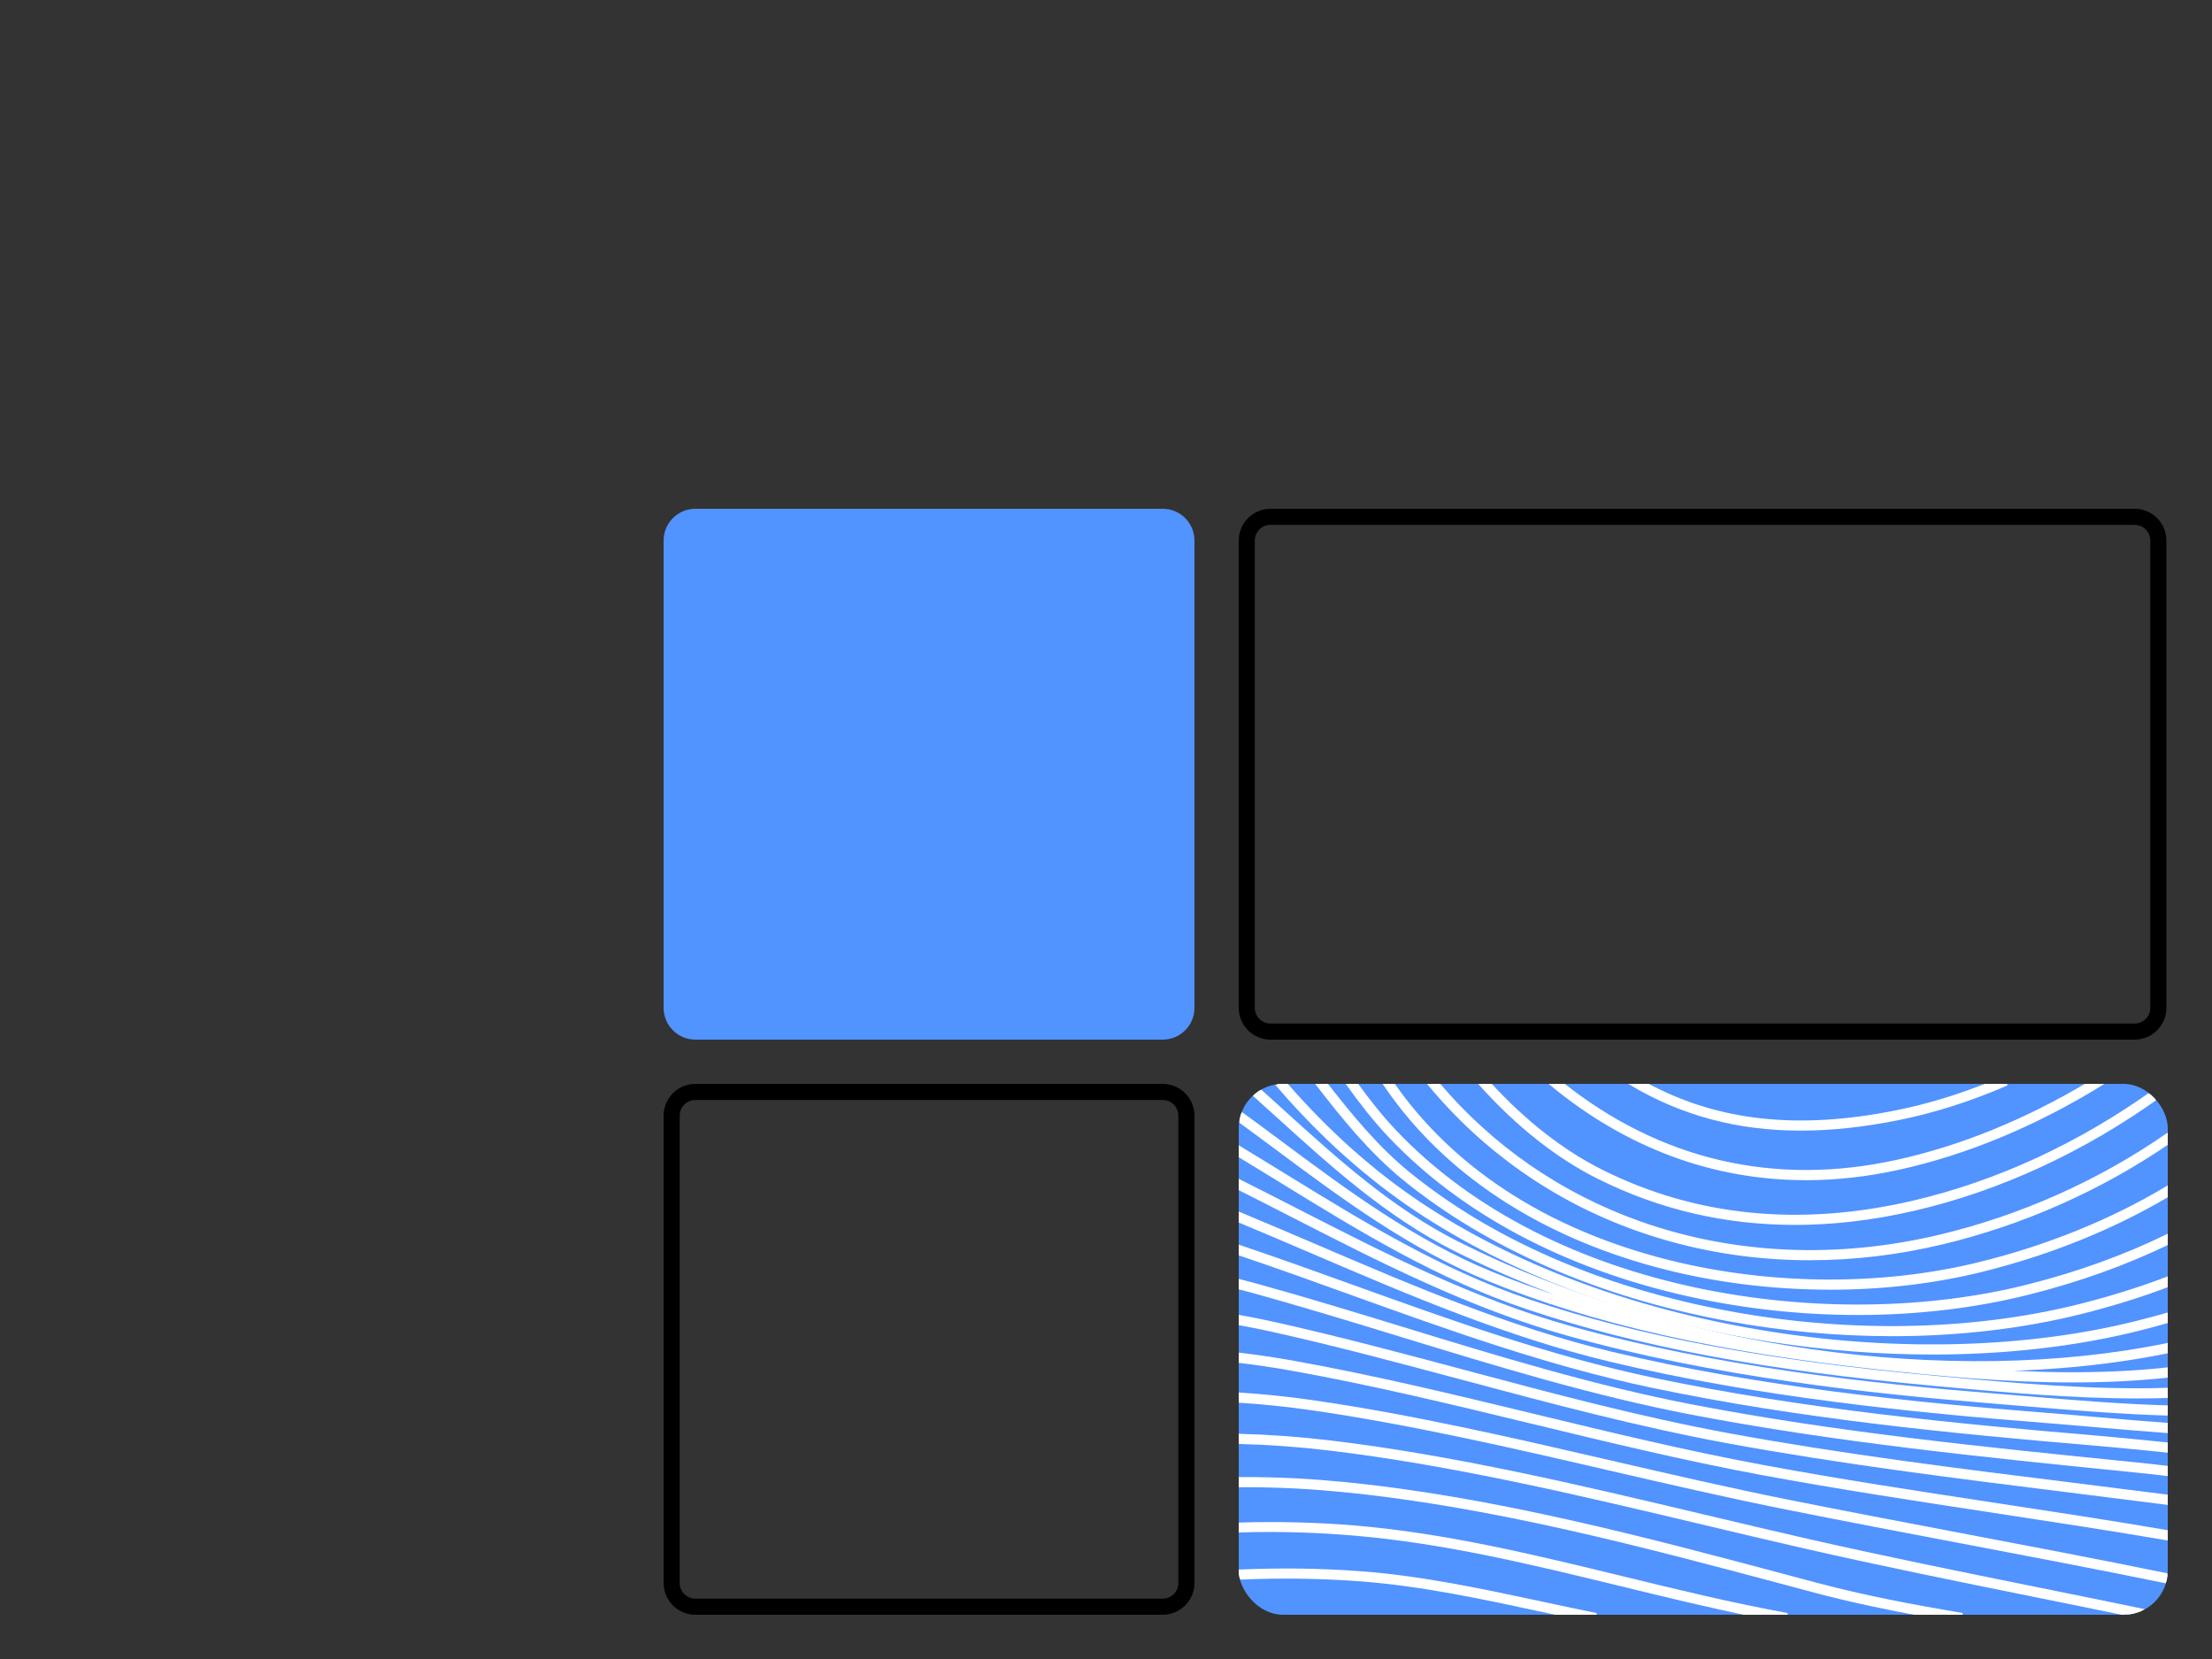 <svg width="100" height="75" viewBox="0 0 100 75" fill="none" xmlns="http://www.w3.org/2000/svg">
<rect x="0" y="0" width="100" height="75" fill="#333333" stroke="none"/>
<g clip-path="url(#clip0_3307_2555)">
<rect x="56" y="49" width="42" height="24" rx="1.996" fill="#5193FF"/>
<mask id="path-2-outside-1_3307_2555" maskUnits="userSpaceOnUse" x="55" y="48" width="44" height="26" fill="black">
<rect fill="white" x="55" y="48" width="44" height="26"/>
<path d="M73.759 49C76.069 50.365 78.567 51.035 81.409 51.035H81.41C82.794 51.035 84.26 50.876 85.825 50.561C87.433 50.236 89.06 49.719 90.721 49H89.938C88.526 49.568 87.138 49.988 85.764 50.265C81.274 51.17 77.624 50.77 74.372 49H73.759Z"/>
<path d="M70.131 49H70.615C75.004 52.499 80.2 53.738 85.769 52.509C88.666 51.871 91.594 50.676 94.403 49H94.99C92.023 50.83 88.913 52.128 85.837 52.806C84.41 53.12 83.007 53.277 81.636 53.277L81.633 53.275C77.438 53.275 73.537 51.818 70.131 49Z"/>
<path d="M66.927 49H67.335C68.947 50.752 70.651 52.08 72.432 52.967C76.654 55.071 81.374 55.542 86.461 54.364C90.272 53.483 94.039 51.741 97.439 49.298C97.52 49.361 97.594 49.432 97.661 49.511C94.218 51.994 90.396 53.764 86.53 54.659C84.686 55.085 82.891 55.298 81.147 55.298C78.013 55.298 75.051 54.61 72.296 53.237C70.414 52.299 68.618 50.881 66.927 49Z"/>
<path d="M64.615 49H65.009C67.432 51.859 70.527 54.005 74.087 55.275C78.343 56.791 83.059 57.004 87.724 55.888C91.396 55.01 94.911 53.436 98 51.296V51.662C94.922 53.762 91.435 55.311 87.794 56.181C85.804 56.657 83.804 56.894 81.834 56.894V56.896C79.129 56.896 76.48 56.449 73.987 55.56C70.294 54.244 67.095 51.998 64.615 49Z"/>
<path d="M62.6 49H62.965C64.788 51.639 68.351 55.144 74.992 56.926C79.653 58.177 84.926 58.255 89.461 57.14C92.578 56.374 95.472 55.197 98 53.68V54.035C95.483 55.523 92.617 56.678 89.535 57.436C87.385 57.965 85.07 58.228 82.732 58.228V58.226C80.087 58.226 77.414 57.889 74.914 57.218C69.568 55.783 65.343 52.989 62.696 49.14C62.664 49.094 62.632 49.047 62.6 49Z"/>
<path d="M60.931 49H61.304C61.852 49.756 62.426 50.484 63.041 51.134C70.145 58.648 82.773 60.361 91.579 58.17C93.89 57.595 96.049 56.816 98 55.861V56.199C96.064 57.134 93.931 57.898 91.651 58.466C89.226 59.07 86.624 59.371 83.978 59.371L83.981 59.37C81.426 59.37 78.832 59.089 76.315 58.525C70.754 57.28 66.088 54.796 62.822 51.342C62.147 50.629 61.525 49.828 60.931 49Z"/>
<path d="M59.554 49H59.936C61.067 50.456 62.257 51.894 63.639 53.025C67.396 56.096 72.411 58.282 78.143 59.346C83.552 60.35 89.177 60.241 93.981 59.04C95.401 58.685 96.742 58.266 98 57.786V58.109C96.762 58.577 95.445 58.986 94.053 59.334C91.402 59.996 88.504 60.329 85.53 60.329L85.532 60.328C83.071 60.328 80.558 60.1 78.089 59.642C72.306 58.569 67.245 56.362 63.448 53.258C61.982 52.06 60.737 50.533 59.554 49Z"/>
<path d="M57.717 49H58.115C58.247 49.151 58.379 49.301 58.512 49.449C60.438 51.582 62.434 53.301 64.613 54.702C68.867 57.438 74.236 59.372 80.137 60.292C85.872 61.188 91.709 61.012 96.571 59.8C97.059 59.679 97.535 59.551 98 59.417V59.732C97.558 59.858 97.106 59.979 96.645 60.094C93.805 60.802 90.638 61.158 87.353 61.158V61.157C84.967 61.157 82.519 60.969 80.09 60.59C74.148 59.662 68.739 57.715 64.449 54.955C62.248 53.539 60.232 51.804 58.288 49.65C58.096 49.437 57.906 49.219 57.717 49Z"/>
<path d="M56.523 49.328C56.604 49.262 56.692 49.204 56.786 49.156C57.19 49.518 57.59 49.881 57.986 50.24L57.996 50.249C60.401 52.43 62.888 54.685 65.895 56.202C75.466 61.031 88.181 62.82 98 60.79V61.099C95.315 61.648 92.417 61.916 89.427 61.916L89.426 61.917C89.268 61.917 89.11 61.916 88.952 61.914C91.934 62.145 94.977 62.223 98 61.895V62.202C96.567 62.356 95.13 62.42 93.699 62.42C90.717 62.42 87.755 62.143 84.886 61.831C77.614 61.041 72.029 59.774 67.311 57.846C63.75 56.39 60.711 54.13 57.773 51.946L57.745 51.925C57.171 51.499 56.589 51.066 56 50.637V50.438C56 50.382 56.003 50.325 56.01 50.27C56.663 50.744 57.307 51.223 57.941 51.694L57.951 51.702C60.874 53.875 63.898 56.123 67.423 57.564C69.417 58.38 71.568 59.076 73.939 59.668C71.066 58.826 68.302 57.756 65.758 56.472C62.713 54.936 60.209 52.666 57.789 50.47L57.782 50.464C57.367 50.087 56.948 49.707 56.523 49.328Z"/>
<path d="M56 52.222V51.868C56.707 52.295 57.407 52.725 58.094 53.148L58.114 53.16C61.564 55.283 65.132 57.478 69.141 58.826C74.158 60.512 79.829 61.577 87.532 62.28L87.717 62.297C91.112 62.607 94.579 62.923 98 62.819V63.123C97.548 63.136 97.095 63.143 96.642 63.143H96.64C93.65 63.143 90.643 62.868 87.687 62.598L87.503 62.581C79.776 61.876 74.082 60.807 69.043 59.113C65.002 57.754 61.419 55.55 57.954 53.418L57.935 53.406C57.299 53.015 56.653 52.617 56 52.222Z"/>
<path d="M56 53.717V53.379C56.873 53.816 57.74 54.26 58.589 54.695L58.593 54.697C62.516 56.707 66.573 58.785 70.972 60.021C77.615 61.888 84.673 62.63 90.079 63.069C90.394 63.094 90.709 63.121 91.025 63.147L91.541 63.19C93.676 63.369 95.84 63.551 98 63.614V63.917C95.833 63.854 93.664 63.672 91.524 63.492L91.516 63.491C91.028 63.45 90.541 63.41 90.055 63.37C84.635 62.931 77.558 62.187 70.891 60.313C66.461 59.068 62.389 56.982 58.451 54.964L58.404 54.94C57.615 54.536 56.81 54.124 56 53.717Z"/>
<path d="M56 55.184V54.856C57.191 55.349 58.383 55.86 59.542 56.357C63.811 58.185 68.225 60.076 72.858 61.187C79.517 62.783 86.512 63.477 92.475 63.946C93.257 64.008 94.056 64.077 94.83 64.145C95.88 64.236 96.939 64.329 98 64.405V64.709C96.943 64.633 95.889 64.542 94.843 64.451L94.803 64.447C94.031 64.38 93.231 64.31 92.451 64.249C86.475 63.779 79.467 63.083 72.787 61.481C68.129 60.364 63.704 58.469 59.423 56.635L59.366 56.61L59.365 56.61C58.262 56.138 57.131 55.653 56 55.184Z"/>
<path d="M56 56.669V56.35C57.708 56.926 59.434 57.547 61.106 58.149L61.165 58.17C65.55 59.75 70.084 61.383 74.733 62.361C81.487 63.782 88.542 64.45 94.627 64.965C95.605 65.048 96.607 65.149 97.578 65.247C97.718 65.261 97.859 65.275 98 65.289V65.593C97.852 65.578 97.704 65.563 97.555 65.548L97.547 65.547C96.578 65.449 95.577 65.35 94.601 65.267C88.508 64.751 81.441 64.081 74.67 62.657C70.004 61.675 65.461 60.039 61.068 58.457L61.051 58.45C59.398 57.855 57.69 57.239 56 56.669Z"/>
<path d="M56 58.207V57.896C56.252 57.959 56.504 58.025 56.756 58.095C58.979 58.709 61.233 59.399 63.41 60.066L63.412 60.067C67.676 61.374 72.086 62.726 76.531 63.579C83.007 64.823 89.74 65.501 96.252 66.157L96.444 66.176C96.959 66.228 97.48 66.286 98 66.348V66.653C97.47 66.59 96.939 66.53 96.415 66.478L96.26 66.462C89.729 65.805 82.977 65.125 76.475 63.877C72.014 63.02 67.596 61.666 63.324 60.356C61.147 59.689 58.896 58.999 56.677 58.386C56.451 58.324 56.225 58.264 56 58.207Z"/>
<path d="M56 59.827V59.52C56.541 59.616 57.082 59.724 57.623 59.845C60.476 60.482 63.37 61.255 66.169 62.002L66.211 62.013C70.121 63.059 74.165 64.139 78.191 64.879C83.261 65.81 88.497 66.461 93.562 67.091L93.569 67.092C94.972 67.266 96.422 67.447 97.846 67.63C97.897 67.637 97.948 67.643 98 67.65V67.957C97.936 67.948 97.871 67.94 97.807 67.931C96.385 67.748 94.934 67.567 93.533 67.393L93.525 67.392C88.456 66.761 83.216 66.109 78.138 65.177C74.099 64.435 70.05 63.353 66.133 62.307C63.324 61.556 60.419 60.779 57.558 60.14C57.038 60.024 56.52 59.92 56 59.827Z"/>
<path d="M56 61.533V61.228C56.831 61.324 57.658 61.447 58.487 61.596C62.09 62.243 65.747 63.128 69.285 63.983L69.354 64C72.723 64.815 76.207 65.657 79.645 66.296C83.092 66.937 86.633 67.477 90.059 67.999L90.226 68.024C92.779 68.413 95.409 68.813 98 69.256V69.563C95.382 69.115 92.723 68.711 90.143 68.318L90.029 68.3C86.596 67.778 83.048 67.237 79.591 66.595C76.149 65.955 72.667 65.112 69.296 64.297L69.204 64.275C65.673 63.421 62.025 62.539 58.433 61.895C57.623 61.749 56.813 61.628 56 61.533Z"/>
<path d="M56 63.334V63.03C57.118 63.102 58.221 63.216 59.315 63.373C63.811 64.02 68.372 65.075 72.785 66.096L72.811 66.102C75.442 66.71 78.162 67.34 80.831 67.874C83.291 68.366 85.8 68.844 88.237 69.308L88.622 69.381C91.7 69.966 94.872 70.57 98 71.209V71.516C94.904 70.882 91.763 70.285 88.714 69.705L88.566 69.677C86.007 69.191 83.362 68.688 80.772 68.169C78.098 67.634 75.375 67.005 72.742 66.396C68.329 65.375 63.764 64.319 59.271 63.673C58.192 63.518 57.104 63.404 56 63.334Z"/>
<path d="M56 65.199V64.896C57.377 64.932 58.728 65.03 60.069 65.189C65.712 65.859 71.444 67.22 76.987 68.537L77.001 68.54C78.538 68.905 80.127 69.282 81.684 69.638C85.118 70.421 88.627 71.131 92.02 71.817L92.178 71.849C93.815 72.18 95.496 72.52 97.165 72.868C96.982 72.953 96.777 73 96.561 73H96.308C94.904 72.71 93.498 72.426 92.123 72.148L91.985 72.12C88.581 71.432 85.062 70.721 81.616 69.934C80.058 69.578 78.468 69.201 76.931 68.835L76.911 68.83C71.377 67.516 65.656 66.157 60.032 65.49C58.704 65.332 57.365 65.234 56 65.199Z"/>
<path d="M56 67.157V66.854C57.837 66.841 59.377 66.942 60.71 67.071C67.531 67.737 74.402 69.571 81.047 71.345L82.136 71.635C84.28 72.206 86.509 72.625 88.716 73H86.958C85.308 72.698 83.66 72.356 82.058 71.929L80.969 71.638C74.335 69.867 67.476 68.036 60.681 67.373C59.356 67.244 57.826 67.144 56 67.157Z"/>
<path d="M56 69.202V68.91C57.791 68.856 59.519 68.9 61.207 69.039C65.316 69.379 69.402 70.374 73.355 71.338L73.368 71.341C75.798 71.933 78.299 72.543 80.804 73H79.216C77.219 72.591 75.236 72.108 73.297 71.635L73.278 71.631C69.338 70.671 65.266 69.679 61.182 69.341C59.698 69.218 58.021 69.139 56 69.202Z"/>
<path d="M56 71.336V71.034C57.85 70.953 59.684 70.973 61.526 71.111C64.284 71.319 67.032 71.909 69.689 72.479C70.499 72.653 71.336 72.832 72.165 73H70.683C70.327 72.924 69.973 72.849 69.625 72.774C66.978 72.205 64.24 71.617 61.504 71.412C59.67 71.274 57.843 71.254 56 71.336Z"/>
</mask>
<path d="M73.759 49C76.069 50.365 78.567 51.035 81.409 51.035H81.41C82.794 51.035 84.26 50.876 85.825 50.561C87.433 50.236 89.06 49.719 90.721 49H89.938C88.526 49.568 87.138 49.988 85.764 50.265C81.274 51.17 77.624 50.77 74.372 49H73.759Z" fill="white"/>
<path d="M70.131 49H70.615C75.004 52.499 80.2 53.738 85.769 52.509C88.666 51.871 91.594 50.676 94.403 49H94.99C92.023 50.83 88.913 52.128 85.837 52.806C84.41 53.12 83.007 53.277 81.636 53.277L81.633 53.275C77.438 53.275 73.537 51.818 70.131 49Z" fill="white"/>
<path d="M66.927 49H67.335C68.947 50.752 70.651 52.08 72.432 52.967C76.654 55.071 81.374 55.542 86.461 54.364C90.272 53.483 94.039 51.741 97.439 49.298C97.52 49.361 97.594 49.432 97.661 49.511C94.218 51.994 90.396 53.764 86.53 54.659C84.686 55.085 82.891 55.298 81.147 55.298C78.013 55.298 75.051 54.61 72.296 53.237C70.414 52.299 68.618 50.881 66.927 49Z" fill="white"/>
<path d="M64.615 49H65.009C67.432 51.859 70.527 54.005 74.087 55.275C78.343 56.791 83.059 57.004 87.724 55.888C91.396 55.01 94.911 53.436 98 51.296V51.662C94.922 53.762 91.435 55.311 87.794 56.181C85.804 56.657 83.804 56.894 81.834 56.894V56.896C79.129 56.896 76.48 56.449 73.987 55.56C70.294 54.244 67.095 51.998 64.615 49Z" fill="white"/>
<path d="M62.6 49H62.965C64.788 51.639 68.351 55.144 74.992 56.926C79.653 58.177 84.926 58.255 89.461 57.14C92.578 56.374 95.472 55.197 98 53.68V54.035C95.483 55.523 92.617 56.678 89.535 57.436C87.385 57.965 85.07 58.228 82.732 58.228V58.226C80.087 58.226 77.414 57.889 74.914 57.218C69.568 55.783 65.343 52.989 62.696 49.14C62.664 49.094 62.632 49.047 62.6 49Z" fill="white"/>
<path d="M60.931 49H61.304C61.852 49.756 62.426 50.484 63.041 51.134C70.145 58.648 82.773 60.361 91.579 58.17C93.89 57.595 96.049 56.816 98 55.861V56.199C96.064 57.134 93.931 57.898 91.651 58.466C89.226 59.07 86.624 59.371 83.978 59.371L83.981 59.37C81.426 59.37 78.832 59.089 76.315 58.525C70.754 57.28 66.088 54.796 62.822 51.342C62.147 50.629 61.525 49.828 60.931 49Z" fill="white"/>
<path d="M59.554 49H59.936C61.067 50.456 62.257 51.894 63.639 53.025C67.396 56.096 72.411 58.282 78.143 59.346C83.552 60.35 89.177 60.241 93.981 59.04C95.401 58.685 96.742 58.266 98 57.786V58.109C96.762 58.577 95.445 58.986 94.053 59.334C91.402 59.996 88.504 60.329 85.53 60.329L85.532 60.328C83.071 60.328 80.558 60.1 78.089 59.642C72.306 58.569 67.245 56.362 63.448 53.258C61.982 52.06 60.737 50.533 59.554 49Z" fill="white"/>
<path d="M57.717 49H58.115C58.247 49.151 58.379 49.301 58.512 49.449C60.438 51.582 62.434 53.301 64.613 54.702C68.867 57.438 74.236 59.372 80.137 60.292C85.872 61.188 91.709 61.012 96.571 59.8C97.059 59.679 97.535 59.551 98 59.417V59.732C97.558 59.858 97.106 59.979 96.645 60.094C93.805 60.802 90.638 61.158 87.353 61.158V61.157C84.967 61.157 82.519 60.969 80.09 60.59C74.148 59.662 68.739 57.715 64.449 54.955C62.248 53.539 60.232 51.804 58.288 49.65C58.096 49.437 57.906 49.219 57.717 49Z" fill="white"/>
<path d="M56.523 49.328C56.604 49.262 56.692 49.204 56.786 49.156C57.19 49.518 57.59 49.881 57.986 50.24L57.996 50.249C60.401 52.43 62.888 54.685 65.895 56.202C75.466 61.031 88.181 62.82 98 60.79V61.099C95.315 61.648 92.417 61.916 89.427 61.916L89.426 61.917C89.268 61.917 89.11 61.916 88.952 61.914C91.934 62.145 94.977 62.223 98 61.895V62.202C96.567 62.356 95.13 62.42 93.699 62.42C90.717 62.42 87.755 62.143 84.886 61.831C77.614 61.041 72.029 59.774 67.311 57.846C63.75 56.39 60.711 54.13 57.773 51.946L57.745 51.925C57.171 51.499 56.589 51.066 56 50.637V50.438C56 50.382 56.003 50.325 56.01 50.27C56.663 50.744 57.307 51.223 57.941 51.694L57.951 51.702C60.874 53.875 63.898 56.123 67.423 57.564C69.417 58.38 71.568 59.076 73.939 59.668C71.066 58.826 68.302 57.756 65.758 56.472C62.713 54.936 60.209 52.666 57.789 50.47L57.782 50.464C57.367 50.087 56.948 49.707 56.523 49.328Z" fill="white"/>
<path d="M56 52.222V51.868C56.707 52.295 57.407 52.725 58.094 53.148L58.114 53.16C61.564 55.283 65.132 57.478 69.141 58.826C74.158 60.512 79.829 61.577 87.532 62.28L87.717 62.297C91.112 62.607 94.579 62.923 98 62.819V63.123C97.548 63.136 97.095 63.143 96.642 63.143H96.64C93.65 63.143 90.643 62.868 87.687 62.598L87.503 62.581C79.776 61.876 74.082 60.807 69.043 59.113C65.002 57.754 61.419 55.55 57.954 53.418L57.935 53.406C57.299 53.015 56.653 52.617 56 52.222Z" fill="white"/>
<path d="M56 53.717V53.379C56.873 53.816 57.74 54.26 58.589 54.695L58.593 54.697C62.516 56.707 66.573 58.785 70.972 60.021C77.615 61.888 84.673 62.63 90.079 63.069C90.394 63.094 90.709 63.121 91.025 63.147L91.541 63.19C93.676 63.369 95.84 63.551 98 63.614V63.917C95.833 63.854 93.664 63.672 91.524 63.492L91.516 63.491C91.028 63.45 90.541 63.41 90.055 63.37C84.635 62.931 77.558 62.187 70.891 60.313C66.461 59.068 62.389 56.982 58.451 54.964L58.404 54.94C57.615 54.536 56.81 54.124 56 53.717Z" fill="white"/>
<path d="M56 55.184V54.856C57.191 55.349 58.383 55.86 59.542 56.357C63.811 58.185 68.225 60.076 72.858 61.187C79.517 62.783 86.512 63.477 92.475 63.946C93.257 64.008 94.056 64.077 94.83 64.145C95.88 64.236 96.939 64.329 98 64.405V64.709C96.943 64.633 95.889 64.542 94.843 64.451L94.803 64.447C94.031 64.38 93.231 64.31 92.451 64.249C86.475 63.779 79.467 63.083 72.787 61.481C68.129 60.364 63.704 58.469 59.423 56.635L59.366 56.61L59.365 56.61C58.262 56.138 57.131 55.653 56 55.184Z" fill="white"/>
<path d="M56 56.669V56.35C57.708 56.926 59.434 57.547 61.106 58.149L61.165 58.17C65.55 59.75 70.084 61.383 74.733 62.361C81.487 63.782 88.542 64.45 94.627 64.965C95.605 65.048 96.607 65.149 97.578 65.247C97.718 65.261 97.859 65.275 98 65.289V65.593C97.852 65.578 97.704 65.563 97.555 65.548L97.547 65.547C96.578 65.449 95.577 65.35 94.601 65.267C88.508 64.751 81.441 64.081 74.67 62.657C70.004 61.675 65.461 60.039 61.068 58.457L61.051 58.45C59.398 57.855 57.69 57.239 56 56.669Z" fill="white"/>
<path d="M56 58.207V57.896C56.252 57.959 56.504 58.025 56.756 58.095C58.979 58.709 61.233 59.399 63.41 60.066L63.412 60.067C67.676 61.374 72.086 62.726 76.531 63.579C83.007 64.823 89.74 65.501 96.252 66.157L96.444 66.176C96.959 66.228 97.48 66.286 98 66.348V66.653C97.47 66.59 96.939 66.53 96.415 66.478L96.26 66.462C89.729 65.805 82.977 65.125 76.475 63.877C72.014 63.02 67.596 61.666 63.324 60.356C61.147 59.689 58.896 58.999 56.677 58.386C56.451 58.324 56.225 58.264 56 58.207Z" fill="white"/>
<path d="M56 59.827V59.52C56.541 59.616 57.082 59.724 57.623 59.845C60.476 60.482 63.37 61.255 66.169 62.002L66.211 62.013C70.121 63.059 74.165 64.139 78.191 64.879C83.261 65.81 88.497 66.461 93.562 67.091L93.569 67.092C94.972 67.266 96.422 67.447 97.846 67.63C97.897 67.637 97.948 67.643 98 67.65V67.957C97.936 67.948 97.871 67.94 97.807 67.931C96.385 67.748 94.934 67.567 93.533 67.393L93.525 67.392C88.456 66.761 83.216 66.109 78.138 65.177C74.099 64.435 70.05 63.353 66.133 62.307C63.324 61.556 60.419 60.779 57.558 60.14C57.038 60.024 56.52 59.92 56 59.827Z" fill="white"/>
<path d="M56 61.533V61.228C56.831 61.324 57.658 61.447 58.487 61.596C62.09 62.243 65.747 63.128 69.285 63.983L69.354 64C72.723 64.815 76.207 65.657 79.645 66.296C83.092 66.937 86.633 67.477 90.059 67.999L90.226 68.024C92.779 68.413 95.409 68.813 98 69.256V69.563C95.382 69.115 92.723 68.711 90.143 68.318L90.029 68.3C86.596 67.778 83.048 67.237 79.591 66.595C76.149 65.955 72.667 65.112 69.296 64.297L69.204 64.275C65.673 63.421 62.025 62.539 58.433 61.895C57.623 61.749 56.813 61.628 56 61.533Z" fill="white"/>
<path d="M56 63.334V63.03C57.118 63.102 58.221 63.216 59.315 63.373C63.811 64.02 68.372 65.075 72.785 66.096L72.811 66.102C75.442 66.71 78.162 67.34 80.831 67.874C83.291 68.366 85.8 68.844 88.237 69.308L88.622 69.381C91.7 69.966 94.872 70.57 98 71.209V71.516C94.904 70.882 91.763 70.285 88.714 69.705L88.566 69.677C86.007 69.191 83.362 68.688 80.772 68.169C78.098 67.634 75.375 67.005 72.742 66.396C68.329 65.375 63.764 64.319 59.271 63.673C58.192 63.518 57.104 63.404 56 63.334Z" fill="white"/>
<path d="M56 65.199V64.896C57.377 64.932 58.728 65.03 60.069 65.189C65.712 65.859 71.444 67.22 76.987 68.537L77.001 68.54C78.538 68.905 80.127 69.282 81.684 69.638C85.118 70.421 88.627 71.131 92.02 71.817L92.178 71.849C93.815 72.18 95.496 72.52 97.165 72.868C96.982 72.953 96.777 73 96.561 73H96.308C94.904 72.71 93.498 72.426 92.123 72.148L91.985 72.12C88.581 71.432 85.062 70.721 81.616 69.934C80.058 69.578 78.468 69.201 76.931 68.835L76.911 68.83C71.377 67.516 65.656 66.157 60.032 65.49C58.704 65.332 57.365 65.234 56 65.199Z" fill="white"/>
<path d="M56 67.157V66.854C57.837 66.841 59.377 66.942 60.71 67.071C67.531 67.737 74.402 69.571 81.047 71.345L82.136 71.635C84.28 72.206 86.509 72.625 88.716 73H86.958C85.308 72.698 83.66 72.356 82.058 71.929L80.969 71.638C74.335 69.867 67.476 68.036 60.681 67.373C59.356 67.244 57.826 67.144 56 67.157Z" fill="white"/>
<path d="M56 69.202V68.91C57.791 68.856 59.519 68.9 61.207 69.039C65.316 69.379 69.402 70.374 73.355 71.338L73.368 71.341C75.798 71.933 78.299 72.543 80.804 73H79.216C77.219 72.591 75.236 72.108 73.297 71.635L73.278 71.631C69.338 70.671 65.266 69.679 61.182 69.341C59.698 69.218 58.021 69.139 56 69.202Z" fill="white"/>
<path d="M56 71.336V71.034C57.85 70.953 59.684 70.973 61.526 71.111C64.284 71.319 67.032 71.909 69.689 72.479C70.499 72.653 71.336 72.832 72.165 73H70.683C70.327 72.924 69.973 72.849 69.625 72.774C66.978 72.205 64.24 71.617 61.504 71.412C59.67 71.274 57.843 71.254 56 71.336Z" fill="white"/>
<path d="M73.759 49C76.069 50.365 78.567 51.035 81.409 51.035H81.41C82.794 51.035 84.26 50.876 85.825 50.561C87.433 50.236 89.06 49.719 90.721 49H89.938C88.526 49.568 87.138 49.988 85.764 50.265C81.274 51.17 77.624 50.77 74.372 49H73.759Z" stroke="white" stroke-width="0.156" mask="url(#path-2-outside-1_3307_2555)"/>
<path d="M70.131 49H70.615C75.004 52.499 80.2 53.738 85.769 52.509C88.666 51.871 91.594 50.676 94.403 49H94.99C92.023 50.83 88.913 52.128 85.837 52.806C84.41 53.12 83.007 53.277 81.636 53.277L81.633 53.275C77.438 53.275 73.537 51.818 70.131 49Z" stroke="white" stroke-width="0.156" mask="url(#path-2-outside-1_3307_2555)"/>
<path d="M66.927 49H67.335C68.947 50.752 70.651 52.08 72.432 52.967C76.654 55.071 81.374 55.542 86.461 54.364C90.272 53.483 94.039 51.741 97.439 49.298C97.52 49.361 97.594 49.432 97.661 49.511C94.218 51.994 90.396 53.764 86.53 54.659C84.686 55.085 82.891 55.298 81.147 55.298C78.013 55.298 75.051 54.61 72.296 53.237C70.414 52.299 68.618 50.881 66.927 49Z" stroke="white" stroke-width="0.156" mask="url(#path-2-outside-1_3307_2555)"/>
<path d="M64.615 49H65.009C67.432 51.859 70.527 54.005 74.087 55.275C78.343 56.791 83.059 57.004 87.724 55.888C91.396 55.01 94.911 53.436 98 51.296V51.662C94.922 53.762 91.435 55.311 87.794 56.181C85.804 56.657 83.804 56.894 81.834 56.894V56.896C79.129 56.896 76.48 56.449 73.987 55.56C70.294 54.244 67.095 51.998 64.615 49Z" stroke="white" stroke-width="0.156" mask="url(#path-2-outside-1_3307_2555)"/>
<path d="M62.6 49H62.965C64.788 51.639 68.351 55.144 74.992 56.926C79.653 58.177 84.926 58.255 89.461 57.14C92.578 56.374 95.472 55.197 98 53.68V54.035C95.483 55.523 92.617 56.678 89.535 57.436C87.385 57.965 85.07 58.228 82.732 58.228V58.226C80.087 58.226 77.414 57.889 74.914 57.218C69.568 55.783 65.343 52.989 62.696 49.14C62.664 49.094 62.632 49.047 62.6 49Z" stroke="white" stroke-width="0.156" mask="url(#path-2-outside-1_3307_2555)"/>
<path d="M60.931 49H61.304C61.852 49.756 62.426 50.484 63.041 51.134C70.145 58.648 82.773 60.361 91.579 58.17C93.89 57.595 96.049 56.816 98 55.861V56.199C96.064 57.134 93.931 57.898 91.651 58.466C89.226 59.07 86.624 59.371 83.978 59.371L83.981 59.37C81.426 59.37 78.832 59.089 76.315 58.525C70.754 57.28 66.088 54.796 62.822 51.342C62.147 50.629 61.525 49.828 60.931 49Z" stroke="white" stroke-width="0.156" mask="url(#path-2-outside-1_3307_2555)"/>
<path d="M59.554 49H59.936C61.067 50.456 62.257 51.894 63.639 53.025C67.396 56.096 72.411 58.282 78.143 59.346C83.552 60.35 89.177 60.241 93.981 59.04C95.401 58.685 96.742 58.266 98 57.786V58.109C96.762 58.577 95.445 58.986 94.053 59.334C91.402 59.996 88.504 60.329 85.53 60.329L85.532 60.328C83.071 60.328 80.558 60.1 78.089 59.642C72.306 58.569 67.245 56.362 63.448 53.258C61.982 52.06 60.737 50.533 59.554 49Z" stroke="white" stroke-width="0.156" mask="url(#path-2-outside-1_3307_2555)"/>
<path d="M57.717 49H58.115C58.247 49.151 58.379 49.301 58.512 49.449C60.438 51.582 62.434 53.301 64.613 54.702C68.867 57.438 74.236 59.372 80.137 60.292C85.872 61.188 91.709 61.012 96.571 59.8C97.059 59.679 97.535 59.551 98 59.417V59.732C97.558 59.858 97.106 59.979 96.645 60.094C93.805 60.802 90.638 61.158 87.353 61.158V61.157C84.967 61.157 82.519 60.969 80.09 60.59C74.148 59.662 68.739 57.715 64.449 54.955C62.248 53.539 60.232 51.804 58.288 49.65C58.096 49.437 57.906 49.219 57.717 49Z" stroke="white" stroke-width="0.156" mask="url(#path-2-outside-1_3307_2555)"/>
<path d="M56.523 49.328C56.604 49.262 56.692 49.204 56.786 49.156C57.19 49.518 57.59 49.881 57.986 50.24L57.996 50.249C60.401 52.43 62.888 54.685 65.895 56.202C75.466 61.031 88.181 62.82 98 60.79V61.099C95.315 61.648 92.417 61.916 89.427 61.916L89.426 61.917C89.268 61.917 89.11 61.916 88.952 61.914C91.934 62.145 94.977 62.223 98 61.895V62.202C96.567 62.356 95.13 62.42 93.699 62.42C90.717 62.42 87.755 62.143 84.886 61.831C77.614 61.041 72.029 59.774 67.311 57.846C63.75 56.39 60.711 54.13 57.773 51.946L57.745 51.925C57.171 51.499 56.589 51.066 56 50.637V50.438C56 50.382 56.003 50.325 56.01 50.27C56.663 50.744 57.307 51.223 57.941 51.694L57.951 51.702C60.874 53.875 63.898 56.123 67.423 57.564C69.417 58.38 71.568 59.076 73.939 59.668C71.066 58.826 68.302 57.756 65.758 56.472C62.713 54.936 60.209 52.666 57.789 50.47L57.782 50.464C57.367 50.087 56.948 49.707 56.523 49.328Z" stroke="white" stroke-width="0.156" mask="url(#path-2-outside-1_3307_2555)"/>
<path d="M56 52.222V51.868C56.707 52.295 57.407 52.725 58.094 53.148L58.114 53.16C61.564 55.283 65.132 57.478 69.141 58.826C74.158 60.512 79.829 61.577 87.532 62.28L87.717 62.297C91.112 62.607 94.579 62.923 98 62.819V63.123C97.548 63.136 97.095 63.143 96.642 63.143H96.64C93.65 63.143 90.643 62.868 87.687 62.598L87.503 62.581C79.776 61.876 74.082 60.807 69.043 59.113C65.002 57.754 61.419 55.55 57.954 53.418L57.935 53.406C57.299 53.015 56.653 52.617 56 52.222Z" stroke="white" stroke-width="0.156" mask="url(#path-2-outside-1_3307_2555)"/>
<path d="M56 53.717V53.379C56.873 53.816 57.74 54.26 58.589 54.695L58.593 54.697C62.516 56.707 66.573 58.785 70.972 60.021C77.615 61.888 84.673 62.63 90.079 63.069C90.394 63.094 90.709 63.121 91.025 63.147L91.541 63.19C93.676 63.369 95.84 63.551 98 63.614V63.917C95.833 63.854 93.664 63.672 91.524 63.492L91.516 63.491C91.028 63.45 90.541 63.41 90.055 63.37C84.635 62.931 77.558 62.187 70.891 60.313C66.461 59.068 62.389 56.982 58.451 54.964L58.404 54.94C57.615 54.536 56.81 54.124 56 53.717Z" stroke="white" stroke-width="0.156" mask="url(#path-2-outside-1_3307_2555)"/>
<path d="M56 55.184V54.856C57.191 55.349 58.383 55.86 59.542 56.357C63.811 58.185 68.225 60.076 72.858 61.187C79.517 62.783 86.512 63.477 92.475 63.946C93.257 64.008 94.056 64.077 94.83 64.145C95.88 64.236 96.939 64.329 98 64.405V64.709C96.943 64.633 95.889 64.542 94.843 64.451L94.803 64.447C94.031 64.38 93.231 64.31 92.451 64.249C86.475 63.779 79.467 63.083 72.787 61.481C68.129 60.364 63.704 58.469 59.423 56.635L59.366 56.61L59.365 56.61C58.262 56.138 57.131 55.653 56 55.184Z" stroke="white" stroke-width="0.156" mask="url(#path-2-outside-1_3307_2555)"/>
<path d="M56 56.669V56.35C57.708 56.926 59.434 57.547 61.106 58.149L61.165 58.17C65.55 59.75 70.084 61.383 74.733 62.361C81.487 63.782 88.542 64.45 94.627 64.965C95.605 65.048 96.607 65.149 97.578 65.247C97.718 65.261 97.859 65.275 98 65.289V65.593C97.852 65.578 97.704 65.563 97.555 65.548L97.547 65.547C96.578 65.449 95.577 65.35 94.601 65.267C88.508 64.751 81.441 64.081 74.67 62.657C70.004 61.675 65.461 60.039 61.068 58.457L61.051 58.45C59.398 57.855 57.69 57.239 56 56.669Z" stroke="white" stroke-width="0.156" mask="url(#path-2-outside-1_3307_2555)"/>
<path d="M56 58.207V57.896C56.252 57.959 56.504 58.025 56.756 58.095C58.979 58.709 61.233 59.399 63.41 60.066L63.412 60.067C67.676 61.374 72.086 62.726 76.531 63.579C83.007 64.823 89.74 65.501 96.252 66.157L96.444 66.176C96.959 66.228 97.48 66.286 98 66.348V66.653C97.47 66.59 96.939 66.53 96.415 66.478L96.26 66.462C89.729 65.805 82.977 65.125 76.475 63.877C72.014 63.02 67.596 61.666 63.324 60.356C61.147 59.689 58.896 58.999 56.677 58.386C56.451 58.324 56.225 58.264 56 58.207Z" stroke="white" stroke-width="0.156" mask="url(#path-2-outside-1_3307_2555)"/>
<path d="M56 59.827V59.52C56.541 59.616 57.082 59.724 57.623 59.845C60.476 60.482 63.37 61.255 66.169 62.002L66.211 62.013C70.121 63.059 74.165 64.139 78.191 64.879C83.261 65.81 88.497 66.461 93.562 67.091L93.569 67.092C94.972 67.266 96.422 67.447 97.846 67.63C97.897 67.637 97.948 67.643 98 67.65V67.957C97.936 67.948 97.871 67.94 97.807 67.931C96.385 67.748 94.934 67.567 93.533 67.393L93.525 67.392C88.456 66.761 83.216 66.109 78.138 65.177C74.099 64.435 70.05 63.353 66.133 62.307C63.324 61.556 60.419 60.779 57.558 60.14C57.038 60.024 56.52 59.92 56 59.827Z" stroke="white" stroke-width="0.156" mask="url(#path-2-outside-1_3307_2555)"/>
<path d="M56 61.533V61.228C56.831 61.324 57.658 61.447 58.487 61.596C62.09 62.243 65.747 63.128 69.285 63.983L69.354 64C72.723 64.815 76.207 65.657 79.645 66.296C83.092 66.937 86.633 67.477 90.059 67.999L90.226 68.024C92.779 68.413 95.409 68.813 98 69.256V69.563C95.382 69.115 92.723 68.711 90.143 68.318L90.029 68.3C86.596 67.778 83.048 67.237 79.591 66.595C76.149 65.955 72.667 65.112 69.296 64.297L69.204 64.275C65.673 63.421 62.025 62.539 58.433 61.895C57.623 61.749 56.813 61.628 56 61.533Z" stroke="white" stroke-width="0.156" mask="url(#path-2-outside-1_3307_2555)"/>
<path d="M56 63.334V63.03C57.118 63.102 58.221 63.216 59.315 63.373C63.811 64.02 68.372 65.075 72.785 66.096L72.811 66.102C75.442 66.71 78.162 67.34 80.831 67.874C83.291 68.366 85.8 68.844 88.237 69.308L88.622 69.381C91.7 69.966 94.872 70.57 98 71.209V71.516C94.904 70.882 91.763 70.285 88.714 69.705L88.566 69.677C86.007 69.191 83.362 68.688 80.772 68.169C78.098 67.634 75.375 67.005 72.742 66.396C68.329 65.375 63.764 64.319 59.271 63.673C58.192 63.518 57.104 63.404 56 63.334Z" stroke="white" stroke-width="0.156" mask="url(#path-2-outside-1_3307_2555)"/>
<path d="M56 65.199V64.896C57.377 64.932 58.728 65.03 60.069 65.189C65.712 65.859 71.444 67.22 76.987 68.537L77.001 68.54C78.538 68.905 80.127 69.282 81.684 69.638C85.118 70.421 88.627 71.131 92.02 71.817L92.178 71.849C93.815 72.18 95.496 72.52 97.165 72.868C96.982 72.953 96.777 73 96.561 73H96.308C94.904 72.71 93.498 72.426 92.123 72.148L91.985 72.12C88.581 71.432 85.062 70.721 81.616 69.934C80.058 69.578 78.468 69.201 76.931 68.835L76.911 68.83C71.377 67.516 65.656 66.157 60.032 65.49C58.704 65.332 57.365 65.234 56 65.199Z" stroke="white" stroke-width="0.156" mask="url(#path-2-outside-1_3307_2555)"/>
<path d="M56 67.157V66.854C57.837 66.841 59.377 66.942 60.71 67.071C67.531 67.737 74.402 69.571 81.047 71.345L82.136 71.635C84.28 72.206 86.509 72.625 88.716 73H86.958C85.308 72.698 83.66 72.356 82.058 71.929L80.969 71.638C74.335 69.867 67.476 68.036 60.681 67.373C59.356 67.244 57.826 67.144 56 67.157Z" stroke="white" stroke-width="0.156" mask="url(#path-2-outside-1_3307_2555)"/>
<path d="M56 69.202V68.91C57.791 68.856 59.519 68.9 61.207 69.039C65.316 69.379 69.402 70.374 73.355 71.338L73.368 71.341C75.798 71.933 78.299 72.543 80.804 73H79.216C77.219 72.591 75.236 72.108 73.297 71.635L73.278 71.631C69.338 70.671 65.266 69.679 61.182 69.341C59.698 69.218 58.021 69.139 56 69.202Z" stroke="white" stroke-width="0.156" mask="url(#path-2-outside-1_3307_2555)"/>
<path d="M56 71.336V71.034C57.85 70.953 59.684 70.973 61.526 71.111C64.284 71.319 67.032 71.909 69.689 72.479C70.499 72.653 71.336 72.832 72.165 73H70.683C70.327 72.924 69.973 72.849 69.625 72.774C66.978 72.205 64.24 71.617 61.504 71.412C59.67 71.274 57.843 71.254 56 71.336Z" stroke="white" stroke-width="0.156" mask="url(#path-2-outside-1_3307_2555)"/>
</g>
<path d="M57.438 23.364H96.5C97.094 23.364 97.575 23.845 97.575 24.439V45.562C97.575 46.155 97.094 46.636 96.5 46.636H57.438C56.845 46.636 56.364 46.155 56.364 45.562V24.439C56.364 23.845 56.845 23.364 57.438 23.364Z" stroke="black" stroke-width="0.727" stroke-miterlimit="10"/>
<path d="M52.562 23H31.439C30.644 23 30 23.644 30 24.439V45.562C30 46.356 30.644 47 31.439 47H52.562C53.356 47 54 46.356 54 45.562V24.439C54 23.644 53.356 23 52.562 23Z" fill="#5193FF"/>
<path d="M31.439 49.364H52.562C53.155 49.364 53.636 49.845 53.636 50.438V71.561C53.636 72.155 53.155 72.636 52.562 72.636H31.439C30.845 72.636 30.364 72.155 30.364 71.561V50.438C30.364 49.845 30.845 49.364 31.439 49.364Z" stroke="black" stroke-width="0.727" stroke-miterlimit="10"/>
<defs>
<clipPath id="clip0_3307_2555">
<rect x="56" y="49" width="42" height="24" rx="1.996" fill="white"/>
</clipPath>
</defs>
</svg>
